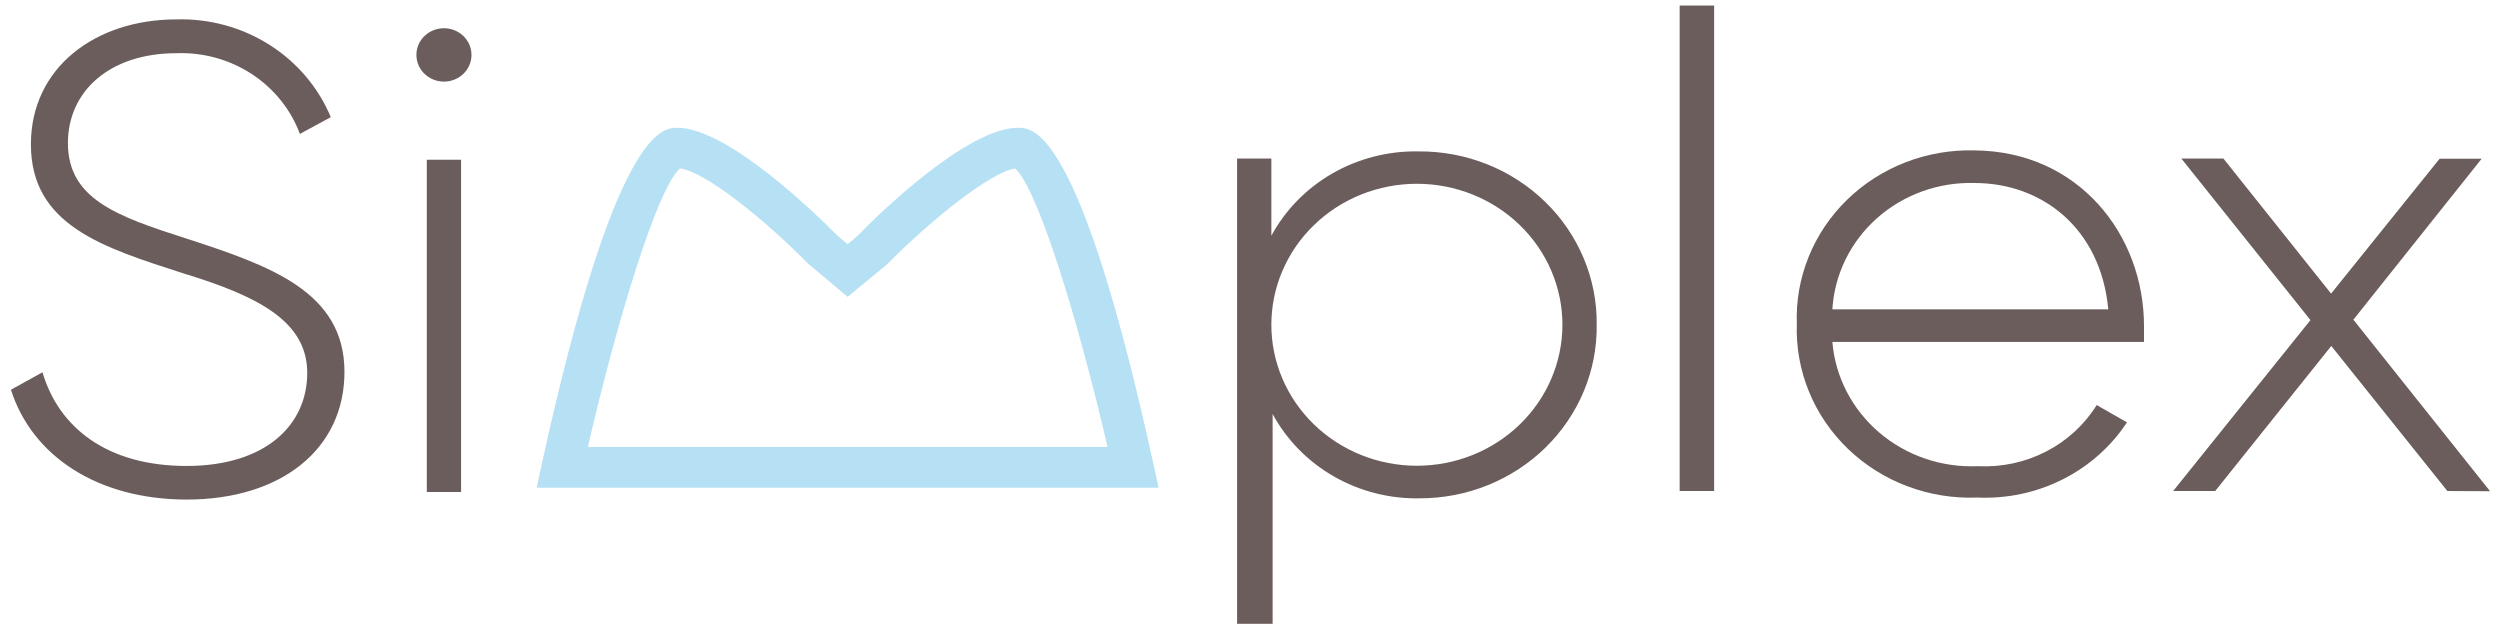 <svg width="201" height="51" viewBox="0 0 201 51" fill="none" xmlns="http://www.w3.org/2000/svg">
<g clip-path="url(#clip0_8777_756)">
<path d="M93.156 39.215H43.143L43.565 37.282C49.483 10.272 53.287 10.272 54.454 10.272C58.529 10.272 65.731 17.332 67.287 18.904L68.149 19.641L69.011 18.904C70.567 17.266 77.77 10.272 81.844 10.272C83.079 10.272 86.815 10.272 92.733 37.298L93.156 39.215ZM47.251 35.939H89.047C86.731 25.898 83.417 15.071 81.608 13.548C79.646 13.843 74.844 17.676 71.345 21.23L71.226 21.328L68.149 23.867L64.937 21.165C61.437 17.61 56.669 13.777 54.674 13.548C52.864 15.071 49.568 25.898 47.251 36.004V35.939Z" fill="#B6E1F4"/>
<path d="M0.879 31.337L3.415 29.929C4.734 34.417 8.656 37.463 14.997 37.463C21.337 37.463 24.702 34.187 24.702 29.978C24.702 25.768 20.61 23.77 14.709 21.968C8.268 19.888 2.485 18.119 2.485 11.6C2.485 5.458 7.642 1.559 14.185 1.559C16.835 1.484 19.446 2.197 21.665 3.603C23.884 5.008 25.605 7.039 26.596 9.422L24.11 10.765C23.38 8.803 22.025 7.118 20.241 5.952C18.456 4.786 16.336 4.2 14.185 4.278C8.826 4.278 5.461 7.325 5.461 11.502C5.461 15.99 9.383 17.382 14.895 19.151C21.659 21.346 27.695 23.426 27.695 29.896C27.695 36.104 22.622 40.166 14.997 40.166C7.777 40.149 2.57 36.628 0.879 31.337Z" fill="#6B5D5C"/>
<path d="M33.487 4.228C33.535 3.693 33.789 3.196 34.197 2.833C34.606 2.471 35.139 2.27 35.693 2.27C36.247 2.27 36.781 2.471 37.19 2.833C37.598 3.196 37.852 3.693 37.9 4.228C37.927 4.524 37.89 4.823 37.791 5.105C37.692 5.387 37.534 5.645 37.327 5.865C37.119 6.084 36.867 6.259 36.586 6.379C36.304 6.499 36.001 6.561 35.693 6.561C35.386 6.561 35.083 6.499 34.801 6.379C34.52 6.259 34.268 6.084 34.06 5.865C33.853 5.645 33.695 5.387 33.596 5.105C33.497 4.823 33.46 4.524 33.487 4.228ZM34.315 12.844H37.071V39.559H34.315V12.844Z" fill="#6B5D5C"/>
<path d="M128.374 26.111C128.398 27.935 128.049 29.746 127.345 31.438C126.642 33.13 125.598 34.67 124.275 35.968C122.952 37.266 121.377 38.297 119.639 39.001C117.901 39.704 116.037 40.066 114.154 40.066C111.726 40.113 109.332 39.503 107.242 38.305C105.151 37.108 103.447 35.369 102.319 33.285V50.156H99.461V12.745H102.217V18.953C103.346 16.87 105.051 15.133 107.141 13.935C109.231 12.738 111.625 12.127 114.052 12.172C115.943 12.159 117.817 12.511 119.565 13.207C121.313 13.904 122.9 14.931 124.233 16.229C125.567 17.527 126.62 19.07 127.331 20.766C128.041 22.463 128.397 24.28 128.374 26.111ZM125.618 26.111C125.618 23.105 124.385 20.222 122.19 18.096C119.997 15.97 117.021 14.776 113.917 14.776C110.814 14.776 107.838 15.97 105.645 18.096C103.45 20.222 102.217 23.105 102.217 26.111C102.217 29.117 103.45 32 105.645 34.126C107.838 36.251 110.814 37.446 113.917 37.446C117.021 37.446 119.997 36.251 122.19 34.126C124.385 32 125.618 29.117 125.618 26.111Z" fill="#6B5D5C"/>
<path d="M135.045 0.445H137.817V39.478H135.045V0.445Z" fill="#6B5D5C"/>
<path d="M172.378 26.211C172.378 26.637 172.378 27.063 172.378 27.489H147.322C147.555 30.298 148.905 32.91 151.088 34.774C153.27 36.638 156.115 37.608 159.022 37.48C160.925 37.578 162.819 37.172 164.502 36.306C166.184 35.441 167.592 34.148 168.574 32.566L171.009 33.959C169.729 35.903 167.942 37.486 165.828 38.547C163.714 39.609 161.349 40.111 158.971 40.003C157.054 40.078 155.141 39.769 153.352 39.096C151.564 38.423 149.938 37.399 148.576 36.089C147.215 34.779 146.146 33.212 145.44 31.484C144.732 29.756 144.4 27.905 144.464 26.047C144.396 24.207 144.719 22.372 145.412 20.657C146.104 18.942 147.151 17.382 148.49 16.075C149.829 14.767 151.43 13.739 153.195 13.054C154.96 12.369 156.851 12.041 158.751 12.092C167.137 12.158 172.378 18.889 172.378 26.211ZM147.322 24.868H169.505C168.896 18.316 164.145 14.713 158.751 14.713C155.854 14.632 153.038 15.649 150.903 17.549C148.768 19.449 147.484 22.081 147.322 24.884V24.868Z" fill="#6B5D5C"/>
<path d="M196.769 39.478L187.435 27.816L178.102 39.478H174.721L185.761 25.735L175.38 12.747H178.762L187.419 23.606L196.143 12.763H199.524L189.211 25.703L200.201 39.494L196.769 39.478Z" fill="#6B5D5C"/>
</g>
<defs>
<clipPath id="clip0_8777_756">
<rect width="199.325" height="50.03" fill="white" transform="translate(0.889 0.443)"/>
</clipPath>
</defs>
</svg>
